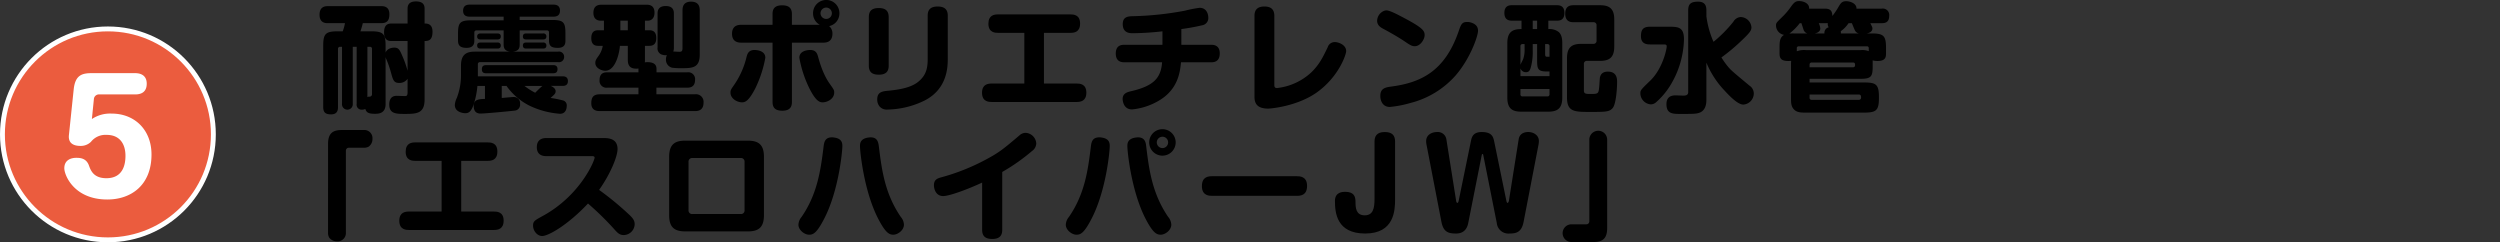 <svg xmlns="http://www.w3.org/2000/svg" width="941.419" height="91.237" viewBox="0 0 941.419 91.237">
  <rect x="0" y="0" width="941.419" height="91.237" fill="#333333" stroke="none"/>
  <g id="sec07-text18" transform="translate(-3949.081 -3183)">
    <g id="グループ_906" data-name="グループ 906" transform="translate(3950 3183)">
      <g id="グループ_903" data-name="グループ 903" transform="translate(0 10.892)">
        <ellipse id="楕円形_118" data-name="楕円形 118" cx="39.713" cy="39.713" rx="39.713" ry="39.713" transform="translate(0 79.425) rotate(-90)" fill="#eb5c3e" stroke="#fff" stroke-miterlimit="10" stroke-width="1.838"/>
        <g id="グループ_902" data-name="グループ 902" transform="translate(23.297 16.65)">
          <path id="パス_6190" data-name="パス 6190" d="M259.057,8212.009c.578-5.458,3.248-6.082,6.9-6.082H282.03c.929,0,4.527,0,4.527,3.979,0,4.037-3.424,4.037-4.527,4.037H268.743a1.9,1.9,0,0,0-2.087,1.764l-.755,7.5a12.3,12.3,0,0,1,7.484-2.046c8.529,0,14.968,6.027,14.968,15.408,0,11.485-7.6,16.943-16.649,16.943-12.532,0-16.186-9.153-16.186-11.769,0-3.129,2.553-3.924,4.466-3.924,1.275,0,3.771,0,4.814,2.9.64,1.762,1.685,4.776,6.557,4.776,6.266,0,7.193-5.175,7.193-8.415,0-4.55-2.2-7.9-7.076-7.9a6.927,6.927,0,0,0-5.917,2.616,5.493,5.493,0,0,1-3.945,1.535c-2.5,0-4.7-.911-4.353-4.095Z" transform="translate(-255.518 -8205.927)" fill="#fff"/>
        </g>
      </g>
      <g id="グループ_905" data-name="グループ 905" transform="translate(119.411)">
        <g id="グループ_904" data-name="グループ 904">
          <path id="パス_6191" data-name="パス 6191" d="M340.514,8206.266H334.55c-.888,0-2.89,0-2.89-3.248s1.869-3.339,2.89-3.339h5.964v-5.428c0-.845,0-2.894,3.159-2.894,3.248,0,3.248,2,3.248,2.894v5.428c.934,0,2.983.046,2.983,3.07,0,3.205-1.426,3.517-2.983,3.517v22.024c0,5.207-2.892,5.43-7.252,5.43-3.428,0-6.053,0-6.053-3.56,0-1.024.224-3.249,2.76-3.249.488,0,2.67.088,3.113.088.714,0,1.025-.177,1.025-1.423V8220.5a3.685,3.685,0,0,1-3.159,1.557c-2,0-2.314-1.068-3.07-3.825a38.125,38.125,0,0,0-1.869-5.341c-.091-.223-.133-.445-.18-.577v17.709c0,3.56-2.668,3.648-4,3.648-2.581,0-3.2-.534-3.648-1.825a2.514,2.514,0,0,1-1.2.268,1.86,1.86,0,0,1-2.047-2.18v-21.492h-1.47v21.447a2.033,2.033,0,1,1-4.047,0v-21.447h-.669a.76.76,0,0,0-.845.8v21.891c0,.757,0,2.76-2.579,2.76-2,0-2.983-.623-2.983-2.76v-23c0-4.582.845-5.517,5.519-5.517h1.822a15.567,15.567,0,0,0,.845-3.07H310.48c-.756,0-3.116,0-3.116-3.159,0-3.027,2-3.248,3.116-3.248h20.112c.932,0,3.07.089,3.07,3.025,0,2.269-.8,3.382-3.07,3.382H323.65a29.134,29.134,0,0,1-.89,3.07h3.962c4.627,0,5.515.889,5.515,5.517v2.492c.712-1.87,3.072-1.87,3.248-1.87,1.737,0,2.093.891,3.159,3.382a36.857,36.857,0,0,1,1.871,5.341ZM325.385,8227.4c.311-.179.311-.179.89-.179a.911.911,0,0,0,.845-1.023v-16.952a.726.726,0,0,0-.8-.8h-.934Z" transform="translate(-307.364 -8190.823)"/>
          <path id="パス_6192" data-name="パス 6192" d="M352.508,8222.621v4.537c.667-.045,3.828-.355,4.449-.355a2.326,2.326,0,0,1,2.449,2.625,2.2,2.2,0,0,1-2.048,2.492c-1.644.221-11.168,1.111-12.769,1.111-.578,0-2.625,0-2.625-2.8,0-2.535,1.867-2.627,4.227-2.715v-4.893h-2.847a30.9,30.9,0,0,1-1.424,7.031c-.979,2.891-2.047,3.246-3.159,3.246-.356,0-3.915-.178-3.915-3.115a7.367,7.367,0,0,1,.755-2.67,23.66,23.66,0,0,0,1.559-8.584v-3.518c0-4.184,1.956-5.3,5.25-5.3h13.3c-2.091-.223-2.493-1.334-2.493-2.8v-5.205H343.031a.772.772,0,0,0-.845.846v2.936c0,.8,0,2.8-2.894,2.8-2.625,0-3.248-1.068-3.248-2.8v-2.537c0-4.182.756-5.027,5.074-5.027h12.1v-1.379H340.54c-.667,0-2.582,0-2.582-2.225,0-2.137,1.6-2.314,2.582-2.314h31.324c.667,0,2.581,0,2.581,2.27,0,2.047-1.511,2.27-2.581,2.27H359.271v1.246h12.237c4.227,0,4.985.846,4.985,5.027v2.67c0,.934,0,2.8-2.849,2.8-2.4,0-3.337-.623-3.337-2.8v-2.936a.74.74,0,0,0-.8-.846H359.271v5.205c0,1.246-.176,2.537-2.49,2.8h16.951a1.928,1.928,0,0,1,2.269,1.959,1.948,1.948,0,0,1-2.269,2H344.364a.741.741,0,0,0-.845.8v4.539h31.86c.534,0,2.047,0,2.047,1.779,0,1.736-1.333,1.826-2.047,1.826h-4.4c.8.354,1.824,1.021,1.824,2,0,.889-.489,1.289-1.913,2.535a41.539,41.539,0,0,1,4.85.979,1.935,1.935,0,0,1,1.246,2.047c0,.711-.222,2.938-2.536,2.938a32.031,32.031,0,0,1-11.434-3.025,23.634,23.634,0,0,1-8.722-7.475Zm-1.691-19.758c.311,0,1.337,0,1.337,1.113,0,.979-.669,1.156-1.337,1.156h-6.229c-.356,0-1.335,0-1.335-1.113,0-.979.712-1.156,1.335-1.156Zm.044,3.428a1.1,1.1,0,0,1,1.292,1.111c0,1.156-.936,1.156-1.292,1.156h-6.318c-.356,0-1.29,0-1.29-1.156,0-1.068.8-1.111,1.29-1.111Zm-4.182,11.568c-.489,0-1.646,0-1.646-1.426,0-1.066.356-1.645,1.646-1.645h25.14c.534,0,1.691.045,1.691,1.512,0,1.289-.756,1.559-1.691,1.559Zm21.358-15a1.094,1.094,0,0,1,1.29,1.113c0,1.066-.8,1.156-1.29,1.156h-6.275c-.354,0-1.288,0-1.288-1.113,0-1.068.8-1.156,1.288-1.156Zm0,3.428a1.093,1.093,0,0,1,1.29,1.111c0,1.156-.934,1.156-1.29,1.156h-6.275c-.354,0-1.288,0-1.288-1.156,0-1.068.8-1.111,1.288-1.111Zm-6.987,16.33a25.324,25.324,0,0,0,4.051,2.578c.354-.354,2.225-2.225,2.759-2.578Z" transform="translate(-283.9 -8190.269)"/>
          <path id="パス_6193" data-name="パス 6193" d="M387.125,8218.015H398.7a2.573,2.573,0,0,1,2.938,2.848c0,2.848-2.093,2.937-2.938,2.937H387.083v2.492h14.5a2.858,2.858,0,0,1,3.248,3.159c0,3.114-2.356,3.159-3.248,3.159H365.812c-.977,0-3.248-.089-3.248-2.937,0-2.27.8-3.382,3.248-3.382H380.32V8223.8h-11.7a2.585,2.585,0,0,1-2.937-2.892c0-2.848,2.047-2.893,2.937-2.893h11.7v-1.424c-3.072.312-4.006-1.024-4.006-3.247v-5.3h-2.981c-.133,2.4-1.557,9.389-5.519,9.389-1.2,0-3.735-.891-3.735-2.937,0-.936.265-1.336,1.379-2.893a9.023,9.023,0,0,0,1.424-3.56h-1.693c-.888,0-2.625-.134-2.625-2.893,0-2.8,1.646-2.982,2.76-2.982h2v-3.6h-1.246c-1.246,0-2.716-.622-2.716-2.937,0-2.535,1.515-3.069,3.027-3.069h17.041c.669,0,2.936,0,2.936,2.98,0,2.182-1.246,3.026-2.536,3.026h-1.066v3.6h1.689c1.47,0,2.582.714,2.582,2.938,0,2-.892,2.937-2.582,2.937h-1.689v5.3a5.429,5.429,0,0,1-.044.934,5,5,0,0,1,1.021-.089c1.379,0,3.381.312,3.381,2.491Zm-10.812-19.444h-2.8v3.6h2.8Zm20.6-3.827c0-.845,0-3.336,3.2-3.336,2.937,0,3.294,1.911,3.294,3.336v16.6c0,4.939-2.671,5.116-6.676,5.116a25.879,25.879,0,0,1-3.739-.177,3.063,3.063,0,0,1-2.314-3.116,3.356,3.356,0,0,1,.358-1.6,4.7,4.7,0,0,1-2.137-.311,2.437,2.437,0,0,1-1.379-2.58v-12.726c0-.757,0-2.893,3.072-2.893s3.07,2.091,3.07,2.893v12.726a4.022,4.022,0,0,1-.222,1.514c.356,0,1.913.089,2.269.089.89,0,1.2-.223,1.2-1.425Z" transform="translate(-260.232 -8190.782)"/>
          <path id="パス_6194" data-name="パス 6194" d="M403.962,8212.829a44.163,44.163,0,0,1-3.693,11.348c-2.492,4.894-3.871,5.428-5.074,5.428-1.867,0-4.358-1.423-4.358-3.647,0-.979.178-1.2,1.6-3.25a31.171,31.171,0,0,0,4.451-10.188c.311-1.2.8-2.937,3.737-2.58C401.782,8210.07,403.962,8210.6,403.962,8212.829Zm2.714-16.418c0-1.425.311-3.339,3.6-3.339,2.449,0,3.693.937,3.693,3.339v4h10.5a4.844,4.844,0,0,1-2.536-4.228,4.964,4.964,0,1,1,9.924-.045,4.857,4.857,0,0,1-3.873,4.761,3.56,3.56,0,0,1,1.246,2.848c0,3.382-2.669,3.382-3.515,3.382H413.973v22.293c0,1.38-.311,3.337-3.6,3.337-2.625,0-3.693-1.068-3.693-3.337v-22.293h-11.7c-.845,0-3.559,0-3.559-3.336,0-3.382,2.671-3.382,3.559-3.382h11.7Zm17.176,16.107c1.468,5.473,3.2,8.5,4.4,10.145,1.468,2.092,1.646,2.314,1.646,3.248,0,2.4-2.579,3.693-4.36,3.693-1.2,0-2.625-.534-5.072-5.428a43.413,43.413,0,0,1-3.693-11.348c0-2.49,2.714-2.8,3.337-2.891C423.051,8209.582,423.5,8211.272,423.852,8212.519Zm3.025-18.6a2.166,2.166,0,0,0-2.136,2.137,2.136,2.136,0,0,0,2.136,2.136,2.109,2.109,0,0,0,2.137-2.136A2.138,2.138,0,0,0,426.877,8193.918Z" transform="translate(-236.092 -8191.069)"/>
          <path id="パス_6195" data-name="パス 6195" d="M426.417,8214.684c0,1.734-.623,3.382-3.695,3.382-2.314,0-3.782-.8-3.782-3.382v-18.289c0-1.69.534-3.425,3.695-3.425,2.356,0,3.782.846,3.782,3.425Zm22.248-2.8c0,2.938,0,11.391-8.589,15.841a32.734,32.734,0,0,1-14.06,3.471,3.536,3.536,0,0,1-2.983-1.111,4.029,4.029,0,0,1-.932-2.714c0-2.848,1.956-3.07,4.449-3.293,7.341-.712,10.055-2.314,11.879-4.139,2.314-2.313,2.671-4.894,2.671-7.787v-16.329c0-2,.888-3.427,3.736-3.427,2.182,0,3.828.756,3.828,3.427Z" transform="translate(-212.096 -8189.942)"/>
          <path id="パス_6196" data-name="パス 6196" d="M477.573,8220.028c.981,0,3.65,0,3.65,3.428,0,3.247-2.271,3.514-3.65,3.514H445.626c-.979,0-3.693,0-3.693-3.471,0-3.293,2.358-3.471,3.693-3.471h12.235v-19.089h-9.877c-1.021,0-3.648-.043-3.648-3.423,0-3.341,2.315-3.518,3.648-3.518h27.233c.977,0,3.646,0,3.646,3.425,0,3.293-2.267,3.516-3.646,3.516h-9.968v19.089Z" transform="translate(-192.464 -8188.569)"/>
          <path id="パス_6197" data-name="パス 6197" d="M493.8,8206.582H505.01c.756,0,3.248,0,3.248,3.248,0,3.293-2.4,3.336-3.248,3.336H493.664c-.358,3.65-1.07,10.5-8.9,14.773a24.431,24.431,0,0,1-9.523,2.98c-3.47,0-3.559-3.738-3.559-3.961,0-2.045,1.737-2.578,3.159-2.891,8.589-2,11.258-4.984,11.7-10.9h-14.15c-.8,0-3.292,0-3.292-3.293s2.4-3.291,3.292-3.291h14.284v-5.072a103.743,103.743,0,0,1-11.125.711c-1.112,0-3.824,0-3.824-3.428,0-2.758,1.956-2.936,3.782-2.979a118.687,118.687,0,0,0,19.71-2.094,43.162,43.162,0,0,1,5.474-1.066c2.712,0,3.248,2.58,3.248,3.6a2.74,2.74,0,0,1-2.315,2.98,77.357,77.357,0,0,1-7.831,1.426Z" transform="translate(-169.267 -8189.715)"/>
          <path id="パス_6198" data-name="パス 6198" d="M497.277,8195.951c0-1.6.489-3.561,3.739-3.561,2.492,0,3.737,1.113,3.737,3.561v25.9c0,.578,0,1.246,1.021,1.246a22.608,22.608,0,0,0,12.771-5.784c3.205-3.07,4.538-5.918,6.318-9.611a2.732,2.732,0,0,1,2.671-1.914c1.513,0,4.271,1.113,4.271,3.382,0,1.336-2.8,9.657-10.99,15.529-7.477,5.339-17.578,6.142-18.333,6.142-4,0-5.207-1.736-5.207-4.45Z" transform="translate(-145.21 -8189.942)"/>
          <path id="パス_6199" data-name="パス 6199" d="M525.748,8193.182c1.2,0,4.229,1.6,5.739,2.4,7.966,4.139,8.589,5.252,8.589,6.943,0,1.469-1.557,4.139-3.693,4.139-.845,0-1.468-.18-3.383-1.514-2.712-1.869-6.407-3.916-8.142-4.85-1.2-.621-2.669-1.379-2.669-3.248a4.173,4.173,0,0,1,2.714-3.738A2.567,2.567,0,0,1,525.748,8193.182Zm34.44,7.654c0,2.092-3.025,10.635-8.5,16.908a33.8,33.8,0,0,1-17.044,10.324,41.3,41.3,0,0,1-7.653,1.469c-2.892,0-3.6-2.582-3.6-4.139,0-2.67,1.6-3.205,3.962-3.516,11.39-1.469,20.288-5.83,25.449-20.6.979-2.848,1.29-3.738,3.294-3.738a4.4,4.4,0,0,1,1.2.135C558.585,8198.031,560.189,8198.789,560.189,8200.836Z" transform="translate(-123.939 -8189.265)"/>
          <path id="パス_6200" data-name="パス 6200" d="M549.15,8206.365c0-4.449,2.269-5.25,5.339-5.25v-3.16H550.93c-1.292,0-2.892-.355-2.892-2.937,0-2.891,2.134-2.891,2.892-2.891h16.862c1.292,0,2.848.355,2.848,2.936,0,2.848-2,2.893-2.848,2.893h-3.2v3.16a5.624,5.624,0,0,1,3.96,1.156c.89.846,1.29,2.135,1.29,4.094v20.557c0,4.227-2,5.295-5.3,5.295H554.4c-3.294,0-5.25-1.068-5.25-5.295Zm9.566.4v2.49a22.154,22.154,0,0,1-.534,5.518c-.356,1.469-.623,2.582-2,2.582a2.115,2.115,0,0,1-2.091-1.467v2.936h10.945v-1.736h-.888c-3.428,0-3.782-.846-3.782-4.139v-6.184Zm-4.627,7.832c.089-.357.89-1.826,1.023-2.18a10.753,10.753,0,0,0,.534-3.961v-1.691h-.712a.752.752,0,0,0-.845.844Zm0,9.076v1.957a.735.735,0,0,0,.845.846h9.254a.751.751,0,0,0,.845-.846v-1.957Zm6.275-22.559v-3.16h-1.648v3.16Zm3.024,5.65v3.781c0,.98.358.98.712.98h.934v-3.918a.751.751,0,0,0-.845-.844Zm18.11-.09a1.107,1.107,0,0,0,1.246-1.244v-5.652a1.106,1.106,0,0,0-1.246-1.246h-7.385c-.979,0-3.161-.088-3.161-3.2,0-2.848,1.737-3.2,3.161-3.2h9.922c3.47,0,5.384,1.2,5.384,5.383v10.146c0,4.27-1.956,5.428-5.384,5.428h-4.85a1.094,1.094,0,0,0-1.2,1.244v9.924c0,1.2.712,1.291,2.314,1.291,3.2,0,3.2-.045,3.472-2.937.043-.488.176-2.67.222-3.115.132-.623.443-2.357,3.024-2.357,3.472,0,3.472,2.848,3.472,3.959,0,2.137-.358,8.277-1.693,9.789-1.244,1.426-2.669,1.426-8.453,1.426-5.873,0-8.721,0-8.721-5.43v-14.816c0-4.182,1.913-5.385,5.384-5.385Z" transform="translate(-101.868 -8190.167)"/>
          <path id="パス_6201" data-name="パス 6201" d="M579.311,8207.514c-1.068,0-3.428-.089-3.428-3.07,0-2.491.8-3.6,3.428-3.6h7.208c3.515,0,5.562.223,5.562,4.762a34.626,34.626,0,0,1-5.383,17.709,27.577,27.577,0,0,1-5.206,6.052,2.99,2.99,0,0,1-1.96.712,4.226,4.226,0,0,1-3.871-4.094c0-1.2.089-1.336,3.739-4.85,4.538-4.361,6.184-11.659,6.184-12.948,0-.4-.267-.668-.845-.668Zm21.223-10.545a35.044,35.044,0,0,0,2.671,9.565,50.31,50.31,0,0,0,7.475-7.563,3.442,3.442,0,0,1,2.758-1.779,4.191,4.191,0,0,1,4.051,3.87c0,1.111-.447,1.914-3.606,4.9a69.915,69.915,0,0,1-7.7,6.45,30.461,30.461,0,0,0,2.581,3.6c1.112,1.291,1.78,1.87,8.009,7.031a3.556,3.556,0,0,1,1.6,2.892,4.21,4.21,0,0,1-3.96,4.229c-2,0-5.029-3.072-6.9-5.118a34.194,34.194,0,0,1-6.987-10.68v13.882c0,.935,0,3.873-2.4,4.9-1.29.534-2.492.534-7.3.534-2.981,0-5.339,0-5.339-3.693,0-2.493,1.468-3.293,3.424-3.293.312,0,2.449.089,2.894.089.623,0,1.869,0,1.869-1.291V8194.7c0-2.491,1.068-3.291,3.737-3.291,2.849,0,3.114,1.911,3.114,3.291Z" transform="translate(-78.283 -8190.782)"/>
          <path id="パス_6202" data-name="パス 6202" d="M639.123,8203.478c4.627,0,5.517.846,5.517,5.474v2.091c0,1.425-.267,2.8-3.161,2.8a6.469,6.469,0,0,1-1.867-.223v2.448c0,3.693-.669,4.493-4.54,4.493H615.85v1.38h20.6c4.449,0,5.517.756,5.517,5.384v.577c0,4.539-1.025,5.385-5.517,5.385H614.428c-1.648,0-3.294,0-4.407-1.157-1.157-1.157-1.157-2.625-1.157-4.4v-12.414c0-.935.045-1.2.045-1.514-.265,0-.534.045-1.068.045-2.581,0-3.292-.891-3.292-2.8v-2.091c0-2.226,0-3.916,1.691-4.939a3.634,3.634,0,0,1-3.026-3.47c0-.979.089-1.068,2.269-3.205a24.9,24.9,0,0,0,3.161-3.647c1.422-2.047,2.045-2.4,3.291-2.4,1.87,0,3.915,1.022,3.739,2.848h6.006c2.045,0,2.714.889,2.759,2.759a27.4,27.4,0,0,0,2.314-3.427c.8-1.379,1.29-2.136,2.892-2.136s3.96.89,3.873,2.8h9.52a2.417,2.417,0,0,1,2.8,2.714c0,2.579-1.691,2.759-2.8,2.759H638.72c.714,1.423.8,1.557.8,1.957,0,1.468-1.557,1.779-2.137,1.913Zm-24.118,0a2.214,2.214,0,0,1-1.379-1.29c-.089-.267-.712-2.18-.845-2.58h-.623a20.355,20.355,0,0,1-3.915,3.916,17.341,17.341,0,0,1,1.824-.046Zm-3.96,6.719a7.749,7.749,0,0,1,3.383-.443h20.689a6.949,6.949,0,0,1,3.027.4V8209a.632.632,0,0,0-.669-.67H611.756a.644.644,0,0,0-.712.67Zm4.805,6.007h16.375a.68.68,0,0,0,.756-.755c0-.49,0-1.024-.756-1.024H616.7a.741.741,0,0,0-.845.8Zm0,10.279v1.157a.753.753,0,0,0,.845.845h17.754a.822.822,0,0,0,.8-.845c0-.4,0-1.157-.8-1.157Zm5.608-23a2.091,2.091,0,0,1,1.6-2.313,2.388,2.388,0,0,1-.356-1.6,7.163,7.163,0,0,1-1.023.045h-2.36a6.51,6.51,0,0,1,.58,1.957c0,1.38-1.468,1.779-2.091,1.913Zm12.992,0a2.128,2.128,0,0,1-1.6-1.334c-.176-.356-.89-2.091-1.068-2.536h-1.246a11.546,11.546,0,0,1-2.936,3.025,3.879,3.879,0,0,1,.044.845Z" transform="translate(-54.757 -8190.884)"/>
          <path id="パス_6203" data-name="パス 6203" d="M309.093,8222.73c0-4.1,1.869-5.252,5.2-5.252h8.233a3.072,3.072,0,0,1,3.292,3.293,3.533,3.533,0,0,1-1.379,2.937,3.453,3.453,0,0,1-1.913.445h-5.561a1.1,1.1,0,0,0-1.157,1.156V8256.1a3.1,3.1,0,0,1-3.337,3.291,3.53,3.53,0,0,1-2.938-1.379,3.469,3.469,0,0,1-.443-1.912Z" transform="translate(-305.888 -8168.521)"/>
          <path id="パス_6204" data-name="パス 6204" d="M359.206,8246.029c.979,0,3.65,0,3.65,3.426,0,3.248-2.271,3.514-3.65,3.514H327.259c-.979,0-3.695,0-3.695-3.469,0-3.295,2.36-3.471,3.695-3.471h12.235v-19.09h-9.877c-1.023,0-3.65-.043-3.65-3.424,0-3.34,2.315-3.518,3.65-3.518H356.85c.977,0,3.646,0,3.646,3.426,0,3.293-2.267,3.516-3.646,3.516h-9.968v19.09Z" transform="translate(-293.532 -8166.368)"/>
          <path id="パス_6205" data-name="パス 6205" d="M355.672,8225.918c-.979,0-3.515-.176-3.515-3.381,0-2.314,1.335-3.426,3.515-3.426H377.3c1.913,0,5.25.221,5.25,4.137,0,2.893-2.76,9.479-6.943,15.395a112.288,112.288,0,0,1,10.678,8.723c1.959,1.781,2.716,2.67,2.716,4.229a4.2,4.2,0,0,1-4.138,4.047c-1.646,0-2.449-.977-3.648-2.312a109.659,109.659,0,0,0-9.79-9.566c-7.566,8.055-14.9,12.236-17.265,12.236-1.824,0-3.426-1.914-3.426-3.916,0-1.646.667-2,3.6-3.605,14.237-7.74,19.578-20.867,19.578-21.979,0-.58-.667-.58-1.068-.58Z" transform="translate(-270.334 -8167.127)"/>
          <path id="パス_6206" data-name="パス 6206" d="M407.972,8219.639c4.227,0,6.1,1.646,6.1,6.1v21.979c0,4.629-2.047,6.1-6.1,6.1H384.478c-4.184,0-6.1-1.6-6.1-6.1v-21.979c0-4.941,2.4-6.1,6.1-6.1Zm-20.78,6.541a1.363,1.363,0,0,0-1.515,1.514v18.064a1.344,1.344,0,0,0,1.515,1.512H405.3a1.329,1.329,0,0,0,1.468-1.512v-18.064a1.348,1.348,0,0,0-1.468-1.514Z" transform="translate(-246.727 -8166.677)"/>
          <path id="パス_6207" data-name="パス 6207" d="M421.188,8222.215c0,2.047-1.377,16.686-6.718,27.143-2.981,5.873-4.36,6.275-5.828,6.275-1.735,0-4-1.782-4-3.739a4.915,4.915,0,0,1,1.2-2.981c5.784-8.409,7.119-17.086,8.233-26.118.222-1.868.445-3.827,3.2-3.827a4.437,4.437,0,0,1,.934.089C420.967,8219.455,421.188,8221.1,421.188,8222.215Zm10.591-3.248c2.714,0,2.983,1.913,3.205,3.87,1.068,8.634,2.267,17.4,8.187,26.075a4.773,4.773,0,0,1,1.2,2.937c0,2.137-2.358,3.784-4,3.784-1.559,0-2.981-.714-5.828-6.275-5.3-10.457-6.718-25.141-6.718-27.1,0-.846,0-2.714,3.024-3.2C431.245,8219.012,431.6,8218.967,431.779,8218.967Z" transform="translate(-224.309 -8167.25)"/>
          <path id="パス_6208" data-name="パス 6208" d="M457.883,8254.541c0,1.646-.489,3.471-3.737,3.471-2.4,0-3.826-.889-3.826-3.426v-17.8c-5.651,2.625-12.371,5.072-14.684,5.072-2.8,0-3.47-2.76-3.47-4.051,0-2.135,1.29-2.58,2.669-2.98a79.713,79.713,0,0,0,16.911-6.721c5.161-2.758,6.583-4,12.547-9.031a3.536,3.536,0,0,1,2.314-1.023,4.241,4.241,0,0,1,4.093,3.961,3.592,3.592,0,0,1-1.557,2.848,72.563,72.563,0,0,1-11.258,7.92Z" transform="translate(-200.805 -8168.029)"/>
          <path id="パス_6209" data-name="パス 6209" d="M475.5,8223.629c0,2.047-1.377,16.686-6.718,27.143-2.981,5.873-4.362,6.275-5.83,6.275-1.733,0-4-1.782-4-3.739a4.906,4.906,0,0,1,1.2-2.981c5.828-8.454,7.119-17.221,8.187-26.075.222-1.957.489-3.87,3.25-3.87a4.455,4.455,0,0,1,.934.089C475.281,8220.869,475.5,8222.517,475.5,8223.629Zm10.591-3.248c2.492,0,2.936,1.69,3.114,3.159,1.068,8.9,2.225,17.888,8.275,26.786a4.776,4.776,0,0,1,1.2,2.937c0,2.137-2.36,3.784-4,3.784-1.559,0-2.983-.714-5.83-6.275-5.295-10.457-6.718-25.141-6.718-27.1,0-.846,0-2.714,3.026-3.2C485.559,8220.426,485.915,8220.381,486.093,8220.381Zm9.254,6.9a4.985,4.985,0,1,1,4.983-4.986A5,5,0,0,1,495.347,8227.28Zm0-7.122a2.134,2.134,0,0,0-2.134,2.136,2.164,2.164,0,0,0,2.134,2.137,2.137,2.137,0,0,0,2.136-2.137A2.108,2.108,0,0,0,495.347,8220.158Z" transform="translate(-177.935 -8168.665)"/>
          <path id="パス_6210" data-name="パス 6210" d="M490.513,8234.25c-1.114,0-3.915,0-3.915-3.648,0-3.516,2.358-3.738,3.915-3.738h31.769c1.112,0,3.915,0,3.915,3.649,0,3.6-2.492,3.737-3.915,3.737Z" transform="translate(-154.328 -8160.508)"/>
          <path id="パス_6211" data-name="パス 6211" d="M536.269,8243.159c0,4.184-.267,12.949-11.256,12.949-10.724,0-11.392-7.786-11.392-12.281,0-3.337,2.892-3.425,3.828-3.425,3.335,0,3.915,1.734,3.915,3.781,0,2.18.132,5.073,3.47,5.073,3.114,0,3.693-2.582,3.693-6.141V8221.49c0-1.868.712-3.6,3.826-3.6,2.758,0,3.915,1.2,3.915,3.6Z" transform="translate(-131.255 -8168.172)"/>
          <path id="パス_6212" data-name="パス 6212" d="M547.989,8252.193c-.623,3.159-2.714,3.915-4.538,3.915-2.89,0-4.805-.49-5.562-4.451l-5.606-29.01a6.155,6.155,0,0,1-.135-1.334c0-2.271,1.96-3.428,4.229-3.428a3.25,3.25,0,0,1,3.381,2.714l3.693,23.272c0,.133.178.712.445.712s.447-.534.49-.757l4.584-22.337c.312-1.557.71-3.6,4.138-3.6,3.913,0,4.316,1.959,4.672,3.6l4.583,22.337c.044.178.178.757.447.757.222,0,.443-.534.488-.712l3.693-23.272c.447-2.714,3.114-2.714,3.606-2.714,2,0,4,1.246,4,3.337a7.883,7.883,0,0,1-.134,1.425l-5.608,29.01c-.756,3.918-2.668,4.451-5.295,4.451a4.38,4.38,0,0,1-4.805-3.915l-5.117-25.719c0-.045-.091-.312-.267-.312s-.267.267-.267.312Z" transform="translate(-115.436 -8168.172)"/>
          <path id="パス_6213" data-name="パス 6213" d="M576.623,8254.287c0,4.092-1.869,5.25-5.206,5.25h-8.231a3.337,3.337,0,0,1,0-6.674h5.562a1.1,1.1,0,0,0,1.157-1.156v-30.791a3.36,3.36,0,0,1,6.718,0Z" transform="translate(-91.745 -8168.398)"/>
        </g>
      </g>
    </g>
    <line id="線_127" data-name="線 127" x2="940.5" transform="translate(3950 3229)" fill="none"/>
  </g>
</svg>
